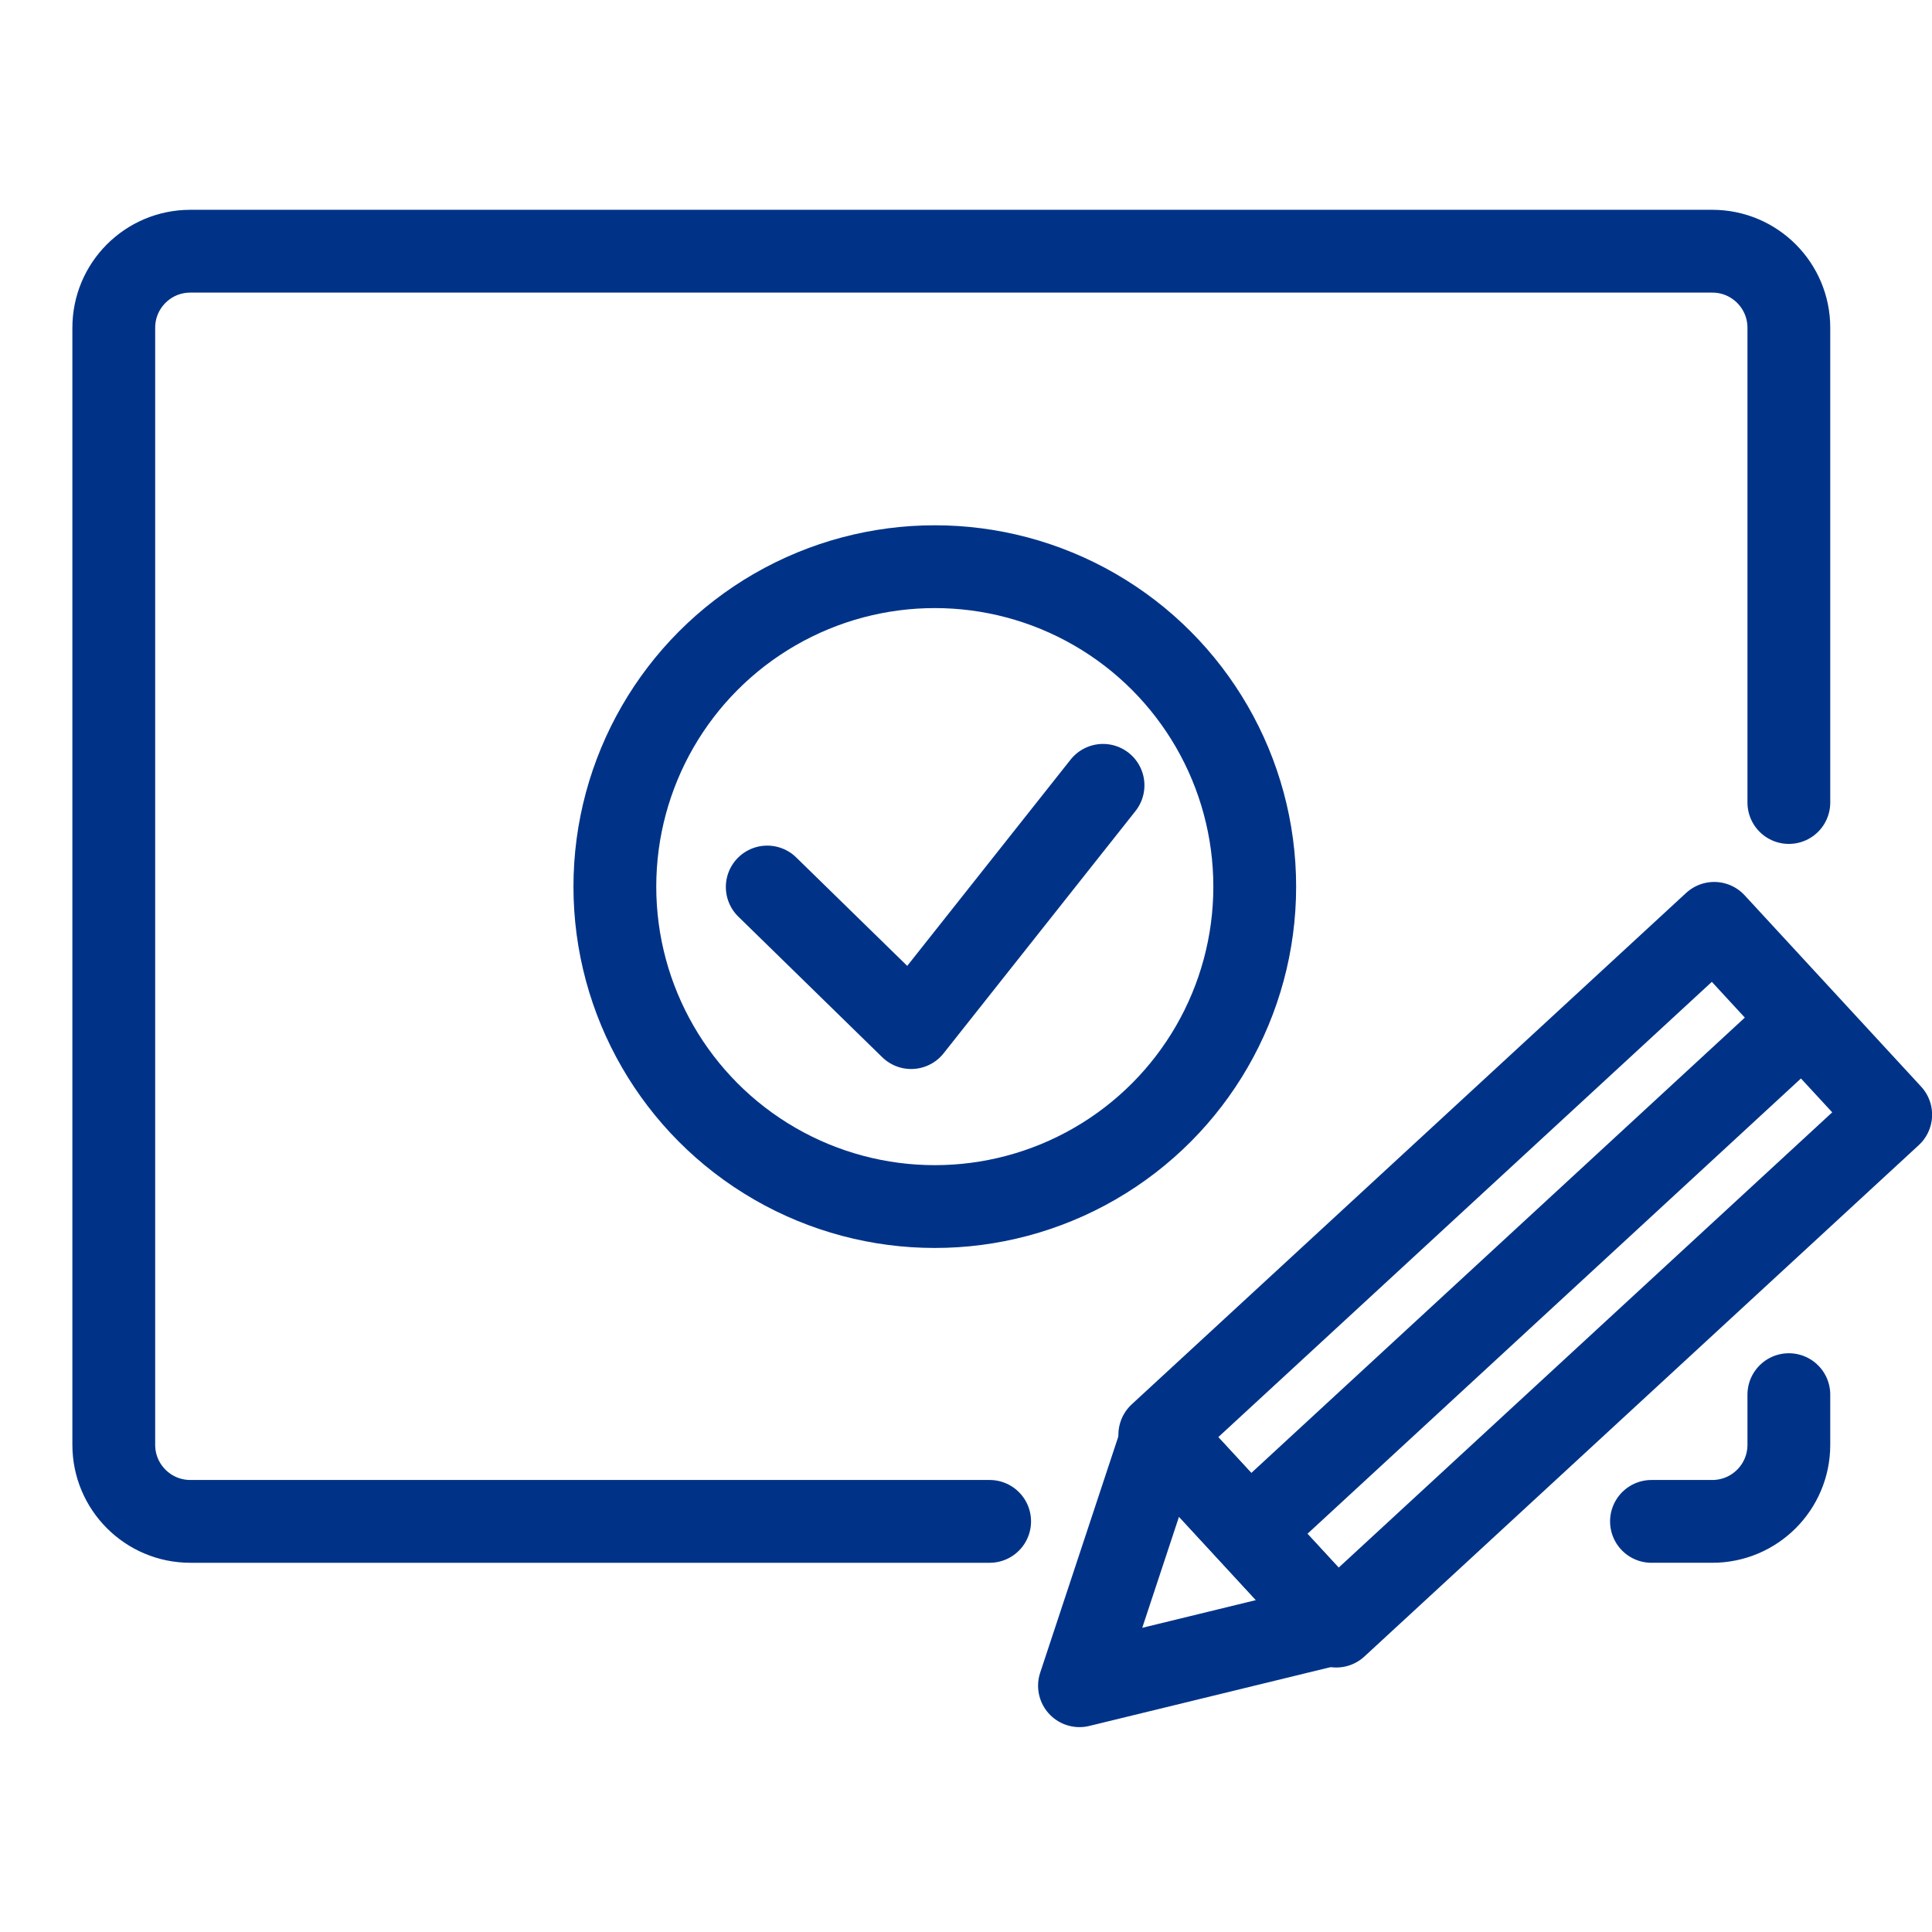 <?xml version="1.0" encoding="utf-8"?>
<!-- Generator: Adobe Illustrator 27.7.0, SVG Export Plug-In . SVG Version: 6.00 Build 0)  -->
<svg version="1.1" id="レイヤー_1" xmlns="http://www.w3.org/2000/svg" xmlns:xlink="http://www.w3.org/1999/xlink" x="0px"
	 y="0px" viewBox="0 0 140 140" enable-background="new 0 0 140 140" xml:space="preserve">
<g>
	
		<rect x="101.077" y="65.037" transform="matrix(-0.678 -0.735 0.735 -0.678 117.562 236.22)" fill="none" stroke="#003388" stroke-width="6" stroke-linecap="round" stroke-linejoin="round" stroke-miterlimit="10" width="18.865" height="54.658"/>
	
		<polygon fill="none" stroke="#003388" stroke-width="6" stroke-linecap="round" stroke-linejoin="round" stroke-miterlimit="10" points="
		78.223,122.154 96.663,117.66 84.185,104.135 	"/>
	
		<line fill="none" stroke="#003388" stroke-width="6" stroke-linecap="round" stroke-linejoin="round" stroke-miterlimit="10" x1="91.012" y1="110.505" x2="130.516" y2="74.057"/>
</g>
<g>
	<path fill="none" stroke="#003388" stroke-width="6" stroke-linecap="round" stroke-linejoin="round" stroke-miterlimit="10" d="
		M129.627,58.153V23.75c0-3.064-2.484-5.547-5.547-5.547H31.895H13.792c-3.064,0-5.547,2.483-5.547,5.547v80.948
		c0,3.063,2.484,5.547,5.547,5.547h57.921"/>
	<path fill="none" stroke="#003388" stroke-width="6" stroke-linecap="round" stroke-linejoin="round" stroke-miterlimit="10" d="
		M119.672,110.245h4.408c3.063,0,5.547-2.483,5.547-5.547v-3.637"/>
</g>
<polyline fill="none" stroke="#003388" stroke-width="6" stroke-linecap="round" stroke-linejoin="round" stroke-miterlimit="10" points="
	55.597,64.276 66.026,74.464 79.93,56.908 "/>
<circle fill="none" stroke="#003388" stroke-width="6" stroke-linecap="round" stroke-linejoin="round" stroke-miterlimit="10" cx="67.739" cy="64.248" r="23.184"/>
</svg>

